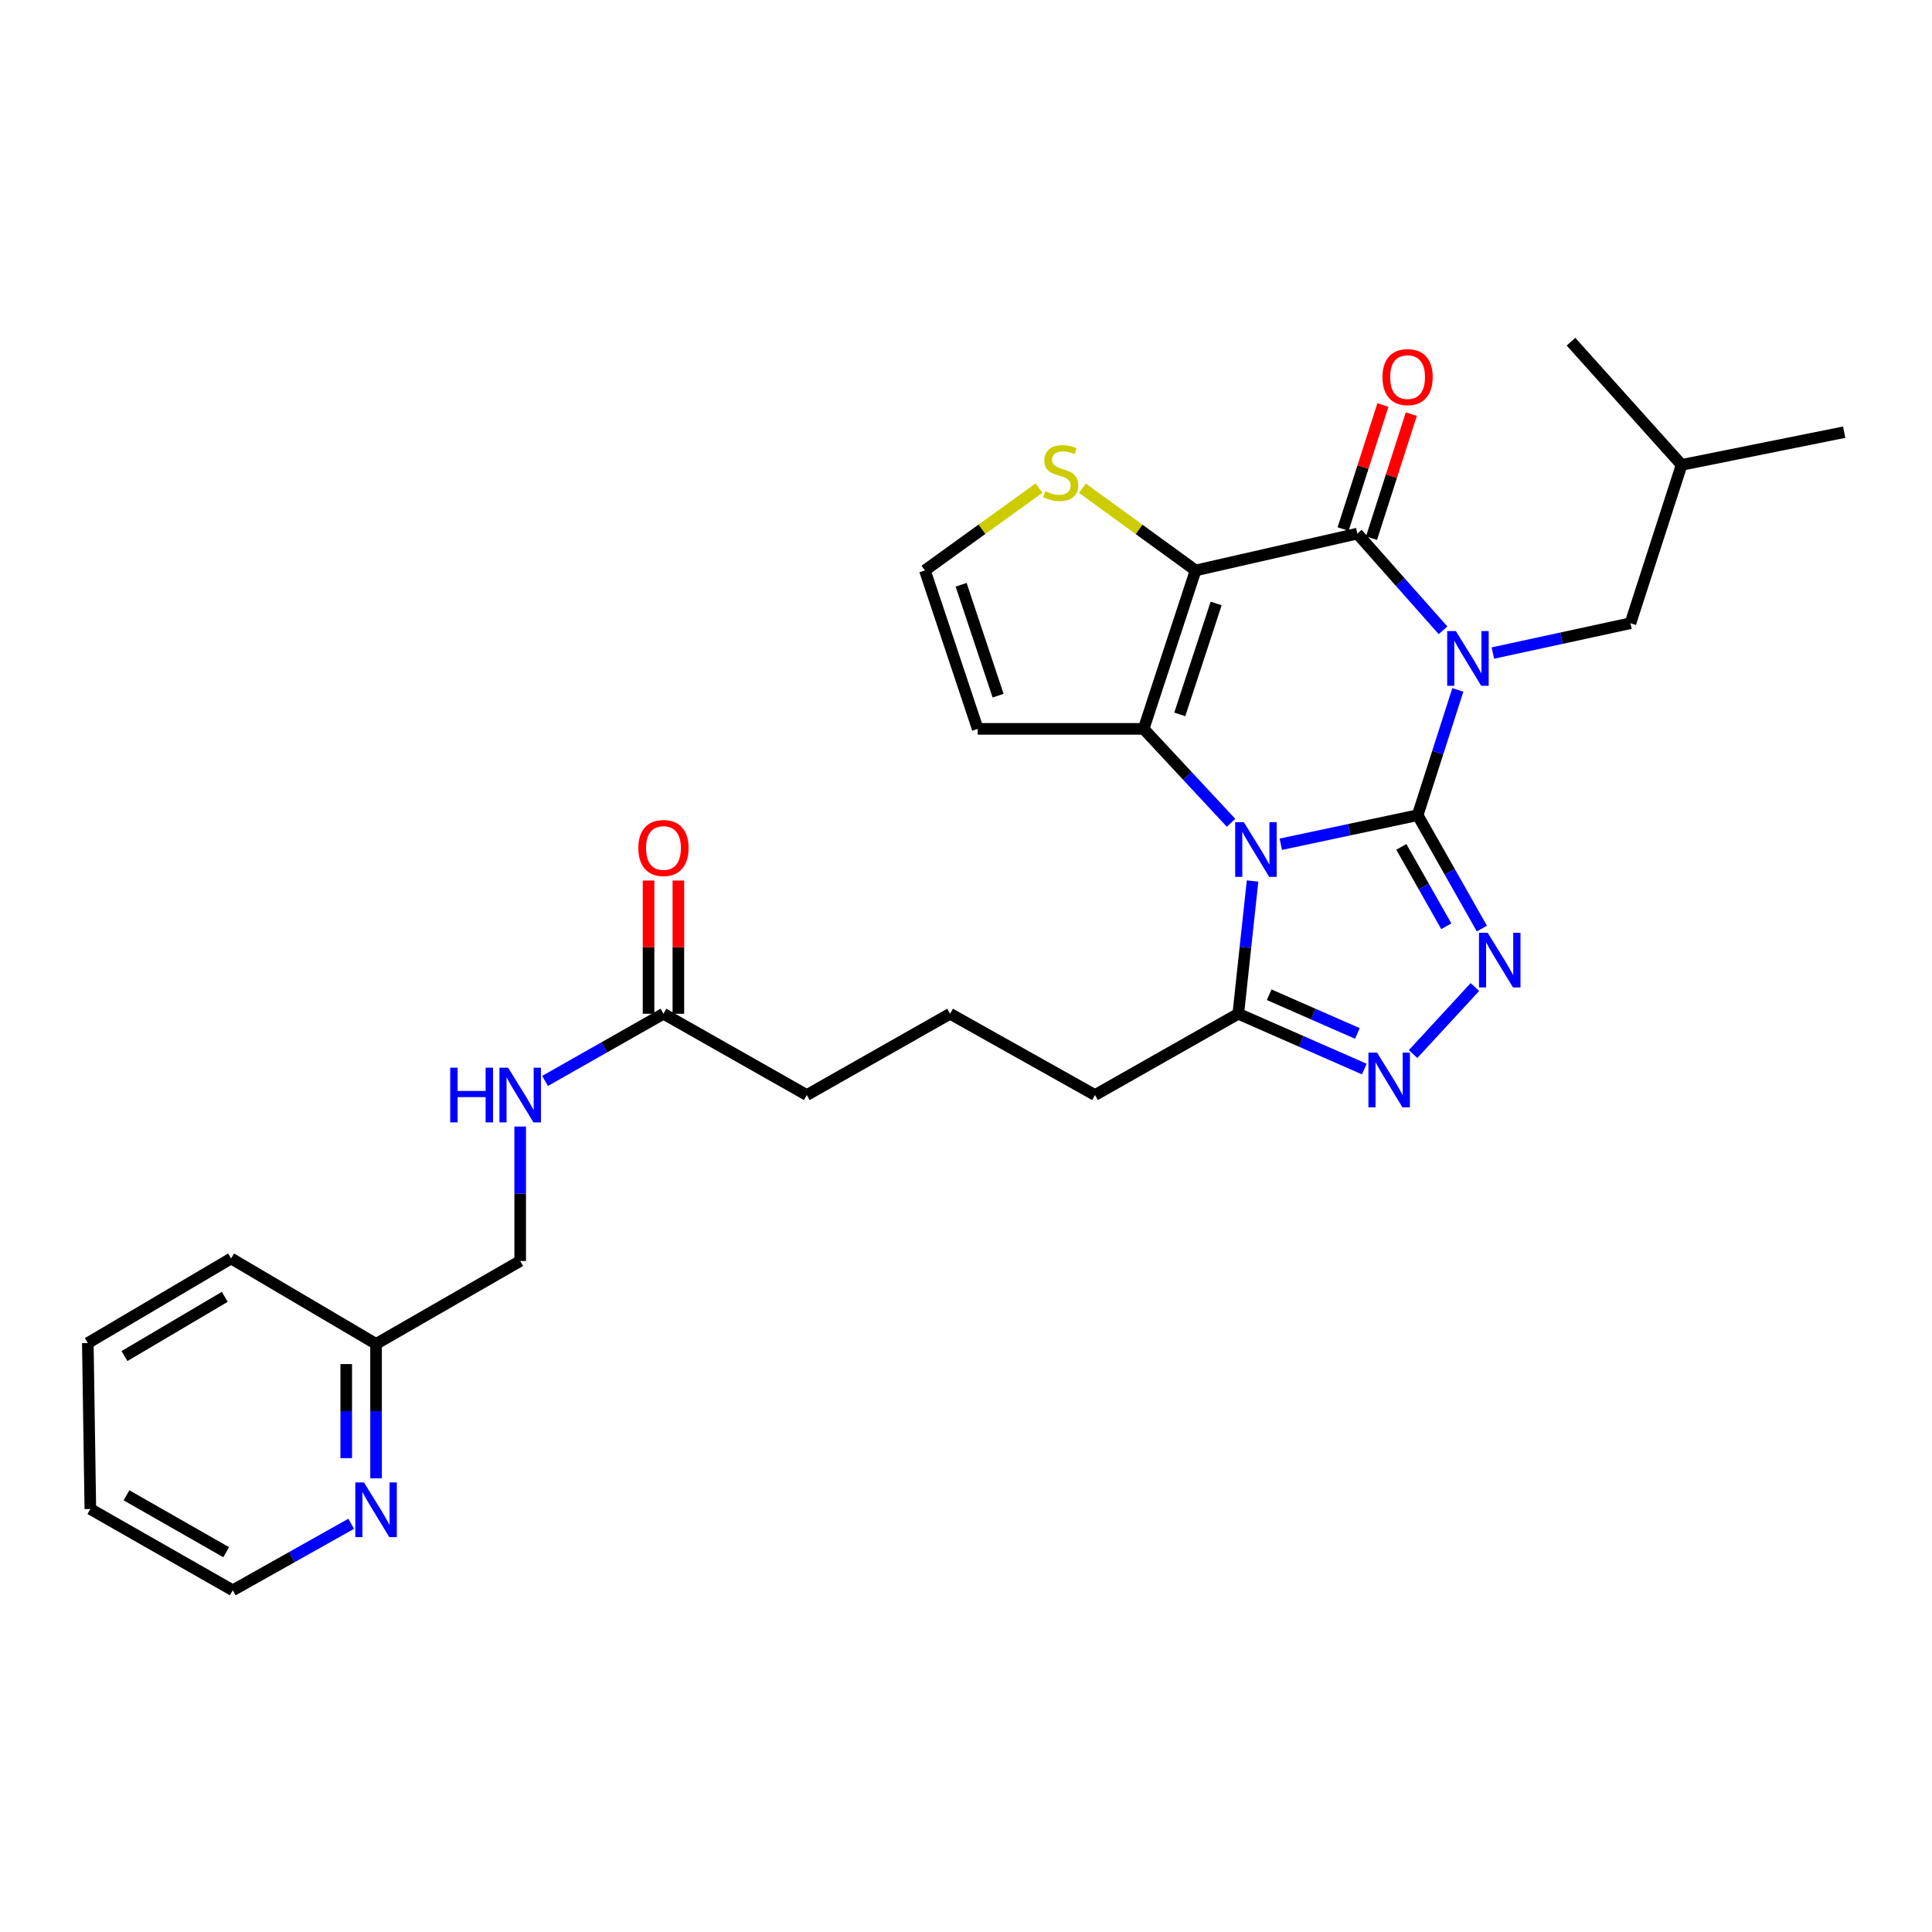 <?xml version='1.0' encoding='iso-8859-1'?>
<svg version='1.1' baseProfile='full'
              xmlns='http://www.w3.org/2000/svg'
                      xmlns:rdkit='http://www.rdkit.org/xml'
                      xmlns:xlink='http://www.w3.org/1999/xlink'
                  xml:space='preserve'
width='1000px' height='1000px' viewBox='0 0 1000 1000'>
<!-- END OF HEADER -->
<rect style='opacity:1.0;fill:#FFFFFF;stroke:none' width='1000' height='1000' x='0' y='0'> </rect>
<path class='bond-0' d='M 733.778,421.934 L 744.178,389.515' style='fill:none;fill-rule:evenodd;stroke:#000000;stroke-width:6px;stroke-linecap:butt;stroke-linejoin:miter;stroke-opacity:1' />
<path class='bond-0' d='M 744.178,389.515 L 754.579,357.097' style='fill:none;fill-rule:evenodd;stroke:#0000FF;stroke-width:6px;stroke-linecap:butt;stroke-linejoin:miter;stroke-opacity:1' />
<path class='bond-1' d='M 733.778,421.934 L 698.363,429.455' style='fill:none;fill-rule:evenodd;stroke:#000000;stroke-width:6px;stroke-linecap:butt;stroke-linejoin:miter;stroke-opacity:1' />
<path class='bond-1' d='M 698.363,429.455 L 662.948,436.977' style='fill:none;fill-rule:evenodd;stroke:#0000FF;stroke-width:6px;stroke-linecap:butt;stroke-linejoin:miter;stroke-opacity:1' />
<path class='bond-5' d='M 733.778,421.934 L 750.4,451.283' style='fill:none;fill-rule:evenodd;stroke:#000000;stroke-width:6px;stroke-linecap:butt;stroke-linejoin:miter;stroke-opacity:1' />
<path class='bond-5' d='M 750.4,451.283 L 767.022,480.632' style='fill:none;fill-rule:evenodd;stroke:#0000FF;stroke-width:6px;stroke-linecap:butt;stroke-linejoin:miter;stroke-opacity:1' />
<path class='bond-5' d='M 725.332,438.346 L 736.968,458.89' style='fill:none;fill-rule:evenodd;stroke:#000000;stroke-width:6px;stroke-linecap:butt;stroke-linejoin:miter;stroke-opacity:1' />
<path class='bond-5' d='M 736.968,458.89 L 748.603,479.434' style='fill:none;fill-rule:evenodd;stroke:#0000FF;stroke-width:6px;stroke-linecap:butt;stroke-linejoin:miter;stroke-opacity:1' />
<path class='bond-4' d='M 746.907,326.253 L 724.726,301.224' style='fill:none;fill-rule:evenodd;stroke:#0000FF;stroke-width:6px;stroke-linecap:butt;stroke-linejoin:miter;stroke-opacity:1' />
<path class='bond-4' d='M 724.726,301.224 L 702.544,276.196' style='fill:none;fill-rule:evenodd;stroke:#000000;stroke-width:6px;stroke-linecap:butt;stroke-linejoin:miter;stroke-opacity:1' />
<path class='bond-10' d='M 772.697,338.014 L 808.307,330.298' style='fill:none;fill-rule:evenodd;stroke:#0000FF;stroke-width:6px;stroke-linecap:butt;stroke-linejoin:miter;stroke-opacity:1' />
<path class='bond-10' d='M 808.307,330.298 L 843.917,322.583' style='fill:none;fill-rule:evenodd;stroke:#000000;stroke-width:6px;stroke-linecap:butt;stroke-linejoin:miter;stroke-opacity:1' />
<path class='bond-3' d='M 637.196,425.88 L 614.573,401.571' style='fill:none;fill-rule:evenodd;stroke:#0000FF;stroke-width:6px;stroke-linecap:butt;stroke-linejoin:miter;stroke-opacity:1' />
<path class='bond-3' d='M 614.573,401.571 L 591.95,377.263' style='fill:none;fill-rule:evenodd;stroke:#000000;stroke-width:6px;stroke-linecap:butt;stroke-linejoin:miter;stroke-opacity:1' />
<path class='bond-7' d='M 648.318,456.009 L 644.627,490.362' style='fill:none;fill-rule:evenodd;stroke:#0000FF;stroke-width:6px;stroke-linecap:butt;stroke-linejoin:miter;stroke-opacity:1' />
<path class='bond-7' d='M 644.627,490.362 L 640.935,524.716' style='fill:none;fill-rule:evenodd;stroke:#000000;stroke-width:6px;stroke-linecap:butt;stroke-linejoin:miter;stroke-opacity:1' />
<path class='bond-2' d='M 618.835,295.252 L 591.95,377.263' style='fill:none;fill-rule:evenodd;stroke:#000000;stroke-width:6px;stroke-linecap:butt;stroke-linejoin:miter;stroke-opacity:1' />
<path class='bond-2' d='M 629.471,312.362 L 610.651,369.77' style='fill:none;fill-rule:evenodd;stroke:#000000;stroke-width:6px;stroke-linecap:butt;stroke-linejoin:miter;stroke-opacity:1' />
<path class='bond-8' d='M 618.835,295.252 L 589.546,273.975' style='fill:none;fill-rule:evenodd;stroke:#000000;stroke-width:6px;stroke-linecap:butt;stroke-linejoin:miter;stroke-opacity:1' />
<path class='bond-8' d='M 589.546,273.975 L 560.257,252.698' style='fill:none;fill-rule:evenodd;stroke:#CCCC00;stroke-width:6px;stroke-linecap:butt;stroke-linejoin:miter;stroke-opacity:1' />
<path class='bond-30' d='M 618.835,295.252 L 702.544,276.196' style='fill:none;fill-rule:evenodd;stroke:#000000;stroke-width:6px;stroke-linecap:butt;stroke-linejoin:miter;stroke-opacity:1' />
<path class='bond-9' d='M 591.95,377.263 L 506.063,377.263' style='fill:none;fill-rule:evenodd;stroke:#000000;stroke-width:6px;stroke-linecap:butt;stroke-linejoin:miter;stroke-opacity:1' />
<path class='bond-12' d='M 709.894,278.554 L 720.194,246.452' style='fill:none;fill-rule:evenodd;stroke:#000000;stroke-width:6px;stroke-linecap:butt;stroke-linejoin:miter;stroke-opacity:1' />
<path class='bond-12' d='M 720.194,246.452 L 730.494,214.35' style='fill:none;fill-rule:evenodd;stroke:#FF0000;stroke-width:6px;stroke-linecap:butt;stroke-linejoin:miter;stroke-opacity:1' />
<path class='bond-12' d='M 695.195,273.838 L 705.495,241.736' style='fill:none;fill-rule:evenodd;stroke:#000000;stroke-width:6px;stroke-linecap:butt;stroke-linejoin:miter;stroke-opacity:1' />
<path class='bond-12' d='M 705.495,241.736 L 715.795,209.634' style='fill:none;fill-rule:evenodd;stroke:#FF0000;stroke-width:6px;stroke-linecap:butt;stroke-linejoin:miter;stroke-opacity:1' />
<path class='bond-6' d='M 763.412,510.879 L 731.412,545.575' style='fill:none;fill-rule:evenodd;stroke:#0000FF;stroke-width:6px;stroke-linecap:butt;stroke-linejoin:miter;stroke-opacity:1' />
<path class='bond-29' d='M 706.163,553.344 L 673.549,539.03' style='fill:none;fill-rule:evenodd;stroke:#0000FF;stroke-width:6px;stroke-linecap:butt;stroke-linejoin:miter;stroke-opacity:1' />
<path class='bond-29' d='M 673.549,539.03 L 640.935,524.716' style='fill:none;fill-rule:evenodd;stroke:#000000;stroke-width:6px;stroke-linecap:butt;stroke-linejoin:miter;stroke-opacity:1' />
<path class='bond-29' d='M 702.583,534.914 L 679.753,524.895' style='fill:none;fill-rule:evenodd;stroke:#0000FF;stroke-width:6px;stroke-linecap:butt;stroke-linejoin:miter;stroke-opacity:1' />
<path class='bond-29' d='M 679.753,524.895 L 656.923,514.875' style='fill:none;fill-rule:evenodd;stroke:#000000;stroke-width:6px;stroke-linecap:butt;stroke-linejoin:miter;stroke-opacity:1' />
<path class='bond-19' d='M 640.935,524.716 L 566.772,566.789' style='fill:none;fill-rule:evenodd;stroke:#000000;stroke-width:6px;stroke-linecap:butt;stroke-linejoin:miter;stroke-opacity:1' />
<path class='bond-31' d='M 537.773,252.65 L 508.252,273.951' style='fill:none;fill-rule:evenodd;stroke:#CCCC00;stroke-width:6px;stroke-linecap:butt;stroke-linejoin:miter;stroke-opacity:1' />
<path class='bond-31' d='M 508.252,273.951 L 478.732,295.252' style='fill:none;fill-rule:evenodd;stroke:#000000;stroke-width:6px;stroke-linecap:butt;stroke-linejoin:miter;stroke-opacity:1' />
<path class='bond-11' d='M 506.063,377.263 L 478.732,295.252' style='fill:none;fill-rule:evenodd;stroke:#000000;stroke-width:6px;stroke-linecap:butt;stroke-linejoin:miter;stroke-opacity:1' />
<path class='bond-11' d='M 516.608,360.08 L 497.476,302.673' style='fill:none;fill-rule:evenodd;stroke:#000000;stroke-width:6px;stroke-linecap:butt;stroke-linejoin:miter;stroke-opacity:1' />
<path class='bond-22' d='M 843.917,322.583 L 870.399,240.624' style='fill:none;fill-rule:evenodd;stroke:#000000;stroke-width:6px;stroke-linecap:butt;stroke-linejoin:miter;stroke-opacity:1' />
<path class='bond-13' d='M 343.405,524.716 L 417.603,566.789' style='fill:none;fill-rule:evenodd;stroke:#000000;stroke-width:6px;stroke-linecap:butt;stroke-linejoin:miter;stroke-opacity:1' />
<path class='bond-14' d='M 343.405,524.716 L 312.763,542.101' style='fill:none;fill-rule:evenodd;stroke:#000000;stroke-width:6px;stroke-linecap:butt;stroke-linejoin:miter;stroke-opacity:1' />
<path class='bond-14' d='M 312.763,542.101 L 282.121,559.486' style='fill:none;fill-rule:evenodd;stroke:#0000FF;stroke-width:6px;stroke-linecap:butt;stroke-linejoin:miter;stroke-opacity:1' />
<path class='bond-16' d='M 351.123,524.716 L 351.123,490.234' style='fill:none;fill-rule:evenodd;stroke:#000000;stroke-width:6px;stroke-linecap:butt;stroke-linejoin:miter;stroke-opacity:1' />
<path class='bond-16' d='M 351.123,490.234 L 351.123,455.752' style='fill:none;fill-rule:evenodd;stroke:#FF0000;stroke-width:6px;stroke-linecap:butt;stroke-linejoin:miter;stroke-opacity:1' />
<path class='bond-16' d='M 335.687,524.716 L 335.687,490.234' style='fill:none;fill-rule:evenodd;stroke:#000000;stroke-width:6px;stroke-linecap:butt;stroke-linejoin:miter;stroke-opacity:1' />
<path class='bond-16' d='M 335.687,490.234 L 335.687,455.752' style='fill:none;fill-rule:evenodd;stroke:#FF0000;stroke-width:6px;stroke-linecap:butt;stroke-linejoin:miter;stroke-opacity:1' />
<path class='bond-18' d='M 269.25,583.096 L 269.25,617.89' style='fill:none;fill-rule:evenodd;stroke:#0000FF;stroke-width:6px;stroke-linecap:butt;stroke-linejoin:miter;stroke-opacity:1' />
<path class='bond-18' d='M 269.25,617.89 L 269.25,652.684' style='fill:none;fill-rule:evenodd;stroke:#000000;stroke-width:6px;stroke-linecap:butt;stroke-linejoin:miter;stroke-opacity:1' />
<path class='bond-15' d='M 194.649,765.17 L 194.649,730.388' style='fill:none;fill-rule:evenodd;stroke:#0000FF;stroke-width:6px;stroke-linecap:butt;stroke-linejoin:miter;stroke-opacity:1' />
<path class='bond-15' d='M 194.649,730.388 L 194.649,695.606' style='fill:none;fill-rule:evenodd;stroke:#000000;stroke-width:6px;stroke-linecap:butt;stroke-linejoin:miter;stroke-opacity:1' />
<path class='bond-15' d='M 179.212,754.735 L 179.212,730.388' style='fill:none;fill-rule:evenodd;stroke:#0000FF;stroke-width:6px;stroke-linecap:butt;stroke-linejoin:miter;stroke-opacity:1' />
<path class='bond-15' d='M 179.212,730.388 L 179.212,706.041' style='fill:none;fill-rule:evenodd;stroke:#000000;stroke-width:6px;stroke-linecap:butt;stroke-linejoin:miter;stroke-opacity:1' />
<path class='bond-23' d='M 181.782,788.704 L 151.133,805.921' style='fill:none;fill-rule:evenodd;stroke:#0000FF;stroke-width:6px;stroke-linecap:butt;stroke-linejoin:miter;stroke-opacity:1' />
<path class='bond-23' d='M 151.133,805.921 L 120.485,823.138' style='fill:none;fill-rule:evenodd;stroke:#000000;stroke-width:6px;stroke-linecap:butt;stroke-linejoin:miter;stroke-opacity:1' />
<path class='bond-17' d='M 194.649,695.606 L 269.25,652.684' style='fill:none;fill-rule:evenodd;stroke:#000000;stroke-width:6px;stroke-linecap:butt;stroke-linejoin:miter;stroke-opacity:1' />
<path class='bond-24' d='M 194.649,695.606 L 119.618,651.381' style='fill:none;fill-rule:evenodd;stroke:#000000;stroke-width:6px;stroke-linecap:butt;stroke-linejoin:miter;stroke-opacity:1' />
<path class='bond-21' d='M 566.772,566.789 L 491.759,524.716' style='fill:none;fill-rule:evenodd;stroke:#000000;stroke-width:6px;stroke-linecap:butt;stroke-linejoin:miter;stroke-opacity:1' />
<path class='bond-20' d='M 417.603,566.789 L 491.759,524.716' style='fill:none;fill-rule:evenodd;stroke:#000000;stroke-width:6px;stroke-linecap:butt;stroke-linejoin:miter;stroke-opacity:1' />
<path class='bond-25' d='M 870.399,240.624 L 954.545,223.695' style='fill:none;fill-rule:evenodd;stroke:#000000;stroke-width:6px;stroke-linecap:butt;stroke-linejoin:miter;stroke-opacity:1' />
<path class='bond-26' d='M 870.399,240.624 L 813.138,176.862' style='fill:none;fill-rule:evenodd;stroke:#000000;stroke-width:6px;stroke-linecap:butt;stroke-linejoin:miter;stroke-opacity:1' />
<path class='bond-32' d='M 120.485,823.138 L 46.758,781.065' style='fill:none;fill-rule:evenodd;stroke:#000000;stroke-width:6px;stroke-linecap:butt;stroke-linejoin:miter;stroke-opacity:1' />
<path class='bond-32' d='M 117.077,803.42 L 65.468,773.969' style='fill:none;fill-rule:evenodd;stroke:#000000;stroke-width:6px;stroke-linecap:butt;stroke-linejoin:miter;stroke-opacity:1' />
<path class='bond-28' d='M 119.618,651.381 L 45.455,695.169' style='fill:none;fill-rule:evenodd;stroke:#000000;stroke-width:6px;stroke-linecap:butt;stroke-linejoin:miter;stroke-opacity:1' />
<path class='bond-28' d='M 116.342,671.242 L 64.427,701.893' style='fill:none;fill-rule:evenodd;stroke:#000000;stroke-width:6px;stroke-linecap:butt;stroke-linejoin:miter;stroke-opacity:1' />
<path class='bond-27' d='M 46.758,781.065 L 45.455,695.169' style='fill:none;fill-rule:evenodd;stroke:#000000;stroke-width:6px;stroke-linecap:butt;stroke-linejoin:miter;stroke-opacity:1' />
<path  class='atom-1' d='M 753.545 326.647
L 762.825 341.647
Q 763.745 343.127, 765.225 345.807
Q 766.705 348.487, 766.785 348.647
L 766.785 326.647
L 770.545 326.647
L 770.545 354.967
L 766.665 354.967
L 756.705 338.567
Q 755.545 336.647, 754.305 334.447
Q 753.105 332.247, 752.745 331.567
L 752.745 354.967
L 749.065 354.967
L 749.065 326.647
L 753.545 326.647
' fill='#0000FF'/>
<path  class='atom-2' d='M 643.809 425.552
L 653.089 440.552
Q 654.009 442.032, 655.489 444.712
Q 656.969 447.392, 657.049 447.552
L 657.049 425.552
L 660.809 425.552
L 660.809 453.872
L 656.929 453.872
L 646.969 437.472
Q 645.809 435.552, 644.569 433.352
Q 643.369 431.152, 643.009 430.472
L 643.009 453.872
L 639.329 453.872
L 639.329 425.552
L 643.809 425.552
' fill='#0000FF'/>
<path  class='atom-6' d='M 770.002 482.787
L 779.282 497.787
Q 780.202 499.267, 781.682 501.947
Q 783.162 504.627, 783.242 504.787
L 783.242 482.787
L 787.002 482.787
L 787.002 511.107
L 783.122 511.107
L 773.162 494.707
Q 772.002 492.787, 770.762 490.587
Q 769.562 488.387, 769.202 487.707
L 769.202 511.107
L 765.522 511.107
L 765.522 482.787
L 770.002 482.787
' fill='#0000FF'/>
<path  class='atom-7' d='M 712.776 544.833
L 722.056 559.833
Q 722.976 561.313, 724.456 563.993
Q 725.936 566.673, 726.016 566.833
L 726.016 544.833
L 729.776 544.833
L 729.776 573.153
L 725.896 573.153
L 715.936 556.753
Q 714.776 554.833, 713.536 552.633
Q 712.336 550.433, 711.976 549.753
L 711.976 573.153
L 708.296 573.153
L 708.296 544.833
L 712.776 544.833
' fill='#0000FF'/>
<path  class='atom-9' d='M 541.02 254.254
Q 541.34 254.374, 542.66 254.934
Q 543.98 255.494, 545.42 255.854
Q 546.9 256.174, 548.34 256.174
Q 551.02 256.174, 552.58 254.894
Q 554.14 253.574, 554.14 251.294
Q 554.14 249.734, 553.34 248.774
Q 552.58 247.814, 551.38 247.294
Q 550.18 246.774, 548.18 246.174
Q 545.66 245.414, 544.14 244.694
Q 542.66 243.974, 541.58 242.454
Q 540.54 240.934, 540.54 238.374
Q 540.54 234.814, 542.94 232.614
Q 545.38 230.414, 550.18 230.414
Q 553.46 230.414, 557.18 231.974
L 556.26 235.054
Q 552.86 233.654, 550.3 233.654
Q 547.54 233.654, 546.02 234.814
Q 544.5 235.934, 544.54 237.894
Q 544.54 239.414, 545.3 240.334
Q 546.1 241.254, 547.22 241.774
Q 548.38 242.294, 550.3 242.894
Q 552.86 243.694, 554.38 244.494
Q 555.9 245.294, 556.98 246.934
Q 558.1 248.534, 558.1 251.294
Q 558.1 255.214, 555.46 257.334
Q 552.86 259.414, 548.5 259.414
Q 545.98 259.414, 544.06 258.854
Q 542.18 258.334, 539.94 257.414
L 541.02 254.254
' fill='#CCCC00'/>
<path  class='atom-13' d='M 715.563 195.183
Q 715.563 188.383, 718.923 184.583
Q 722.283 180.783, 728.563 180.783
Q 734.843 180.783, 738.203 184.583
Q 741.563 188.383, 741.563 195.183
Q 741.563 202.063, 738.163 205.983
Q 734.763 209.863, 728.563 209.863
Q 722.323 209.863, 718.923 205.983
Q 715.563 202.103, 715.563 195.183
M 728.563 206.663
Q 732.883 206.663, 735.203 203.783
Q 737.563 200.863, 737.563 195.183
Q 737.563 189.623, 735.203 186.823
Q 732.883 183.983, 728.563 183.983
Q 724.243 183.983, 721.883 186.783
Q 719.563 189.583, 719.563 195.183
Q 719.563 200.903, 721.883 203.783
Q 724.243 206.663, 728.563 206.663
' fill='#FF0000'/>
<path  class='atom-15' d='M 233.03 552.629
L 236.87 552.629
L 236.87 564.669
L 251.35 564.669
L 251.35 552.629
L 255.19 552.629
L 255.19 580.949
L 251.35 580.949
L 251.35 567.869
L 236.87 567.869
L 236.87 580.949
L 233.03 580.949
L 233.03 552.629
' fill='#0000FF'/>
<path  class='atom-15' d='M 262.99 552.629
L 272.27 567.629
Q 273.19 569.109, 274.67 571.789
Q 276.15 574.469, 276.23 574.629
L 276.23 552.629
L 279.99 552.629
L 279.99 580.949
L 276.11 580.949
L 266.15 564.549
Q 264.99 562.629, 263.75 560.429
Q 262.55 558.229, 262.19 557.549
L 262.19 580.949
L 258.51 580.949
L 258.51 552.629
L 262.99 552.629
' fill='#0000FF'/>
<path  class='atom-16' d='M 188.389 767.316
L 197.669 782.316
Q 198.589 783.796, 200.069 786.476
Q 201.549 789.156, 201.629 789.316
L 201.629 767.316
L 205.389 767.316
L 205.389 795.636
L 201.509 795.636
L 191.549 779.236
Q 190.389 777.316, 189.149 775.116
Q 187.949 772.916, 187.589 772.236
L 187.589 795.636
L 183.909 795.636
L 183.909 767.316
L 188.389 767.316
' fill='#0000FF'/>
<path  class='atom-17' d='M 330.405 438.926
Q 330.405 432.126, 333.765 428.326
Q 337.125 424.526, 343.405 424.526
Q 349.685 424.526, 353.045 428.326
Q 356.405 432.126, 356.405 438.926
Q 356.405 445.806, 353.005 449.726
Q 349.605 453.606, 343.405 453.606
Q 337.165 453.606, 333.765 449.726
Q 330.405 445.846, 330.405 438.926
M 343.405 450.406
Q 347.725 450.406, 350.045 447.526
Q 352.405 444.606, 352.405 438.926
Q 352.405 433.366, 350.045 430.566
Q 347.725 427.726, 343.405 427.726
Q 339.085 427.726, 336.725 430.526
Q 334.405 433.326, 334.405 438.926
Q 334.405 444.646, 336.725 447.526
Q 339.085 450.406, 343.405 450.406
' fill='#FF0000'/>
</svg>
